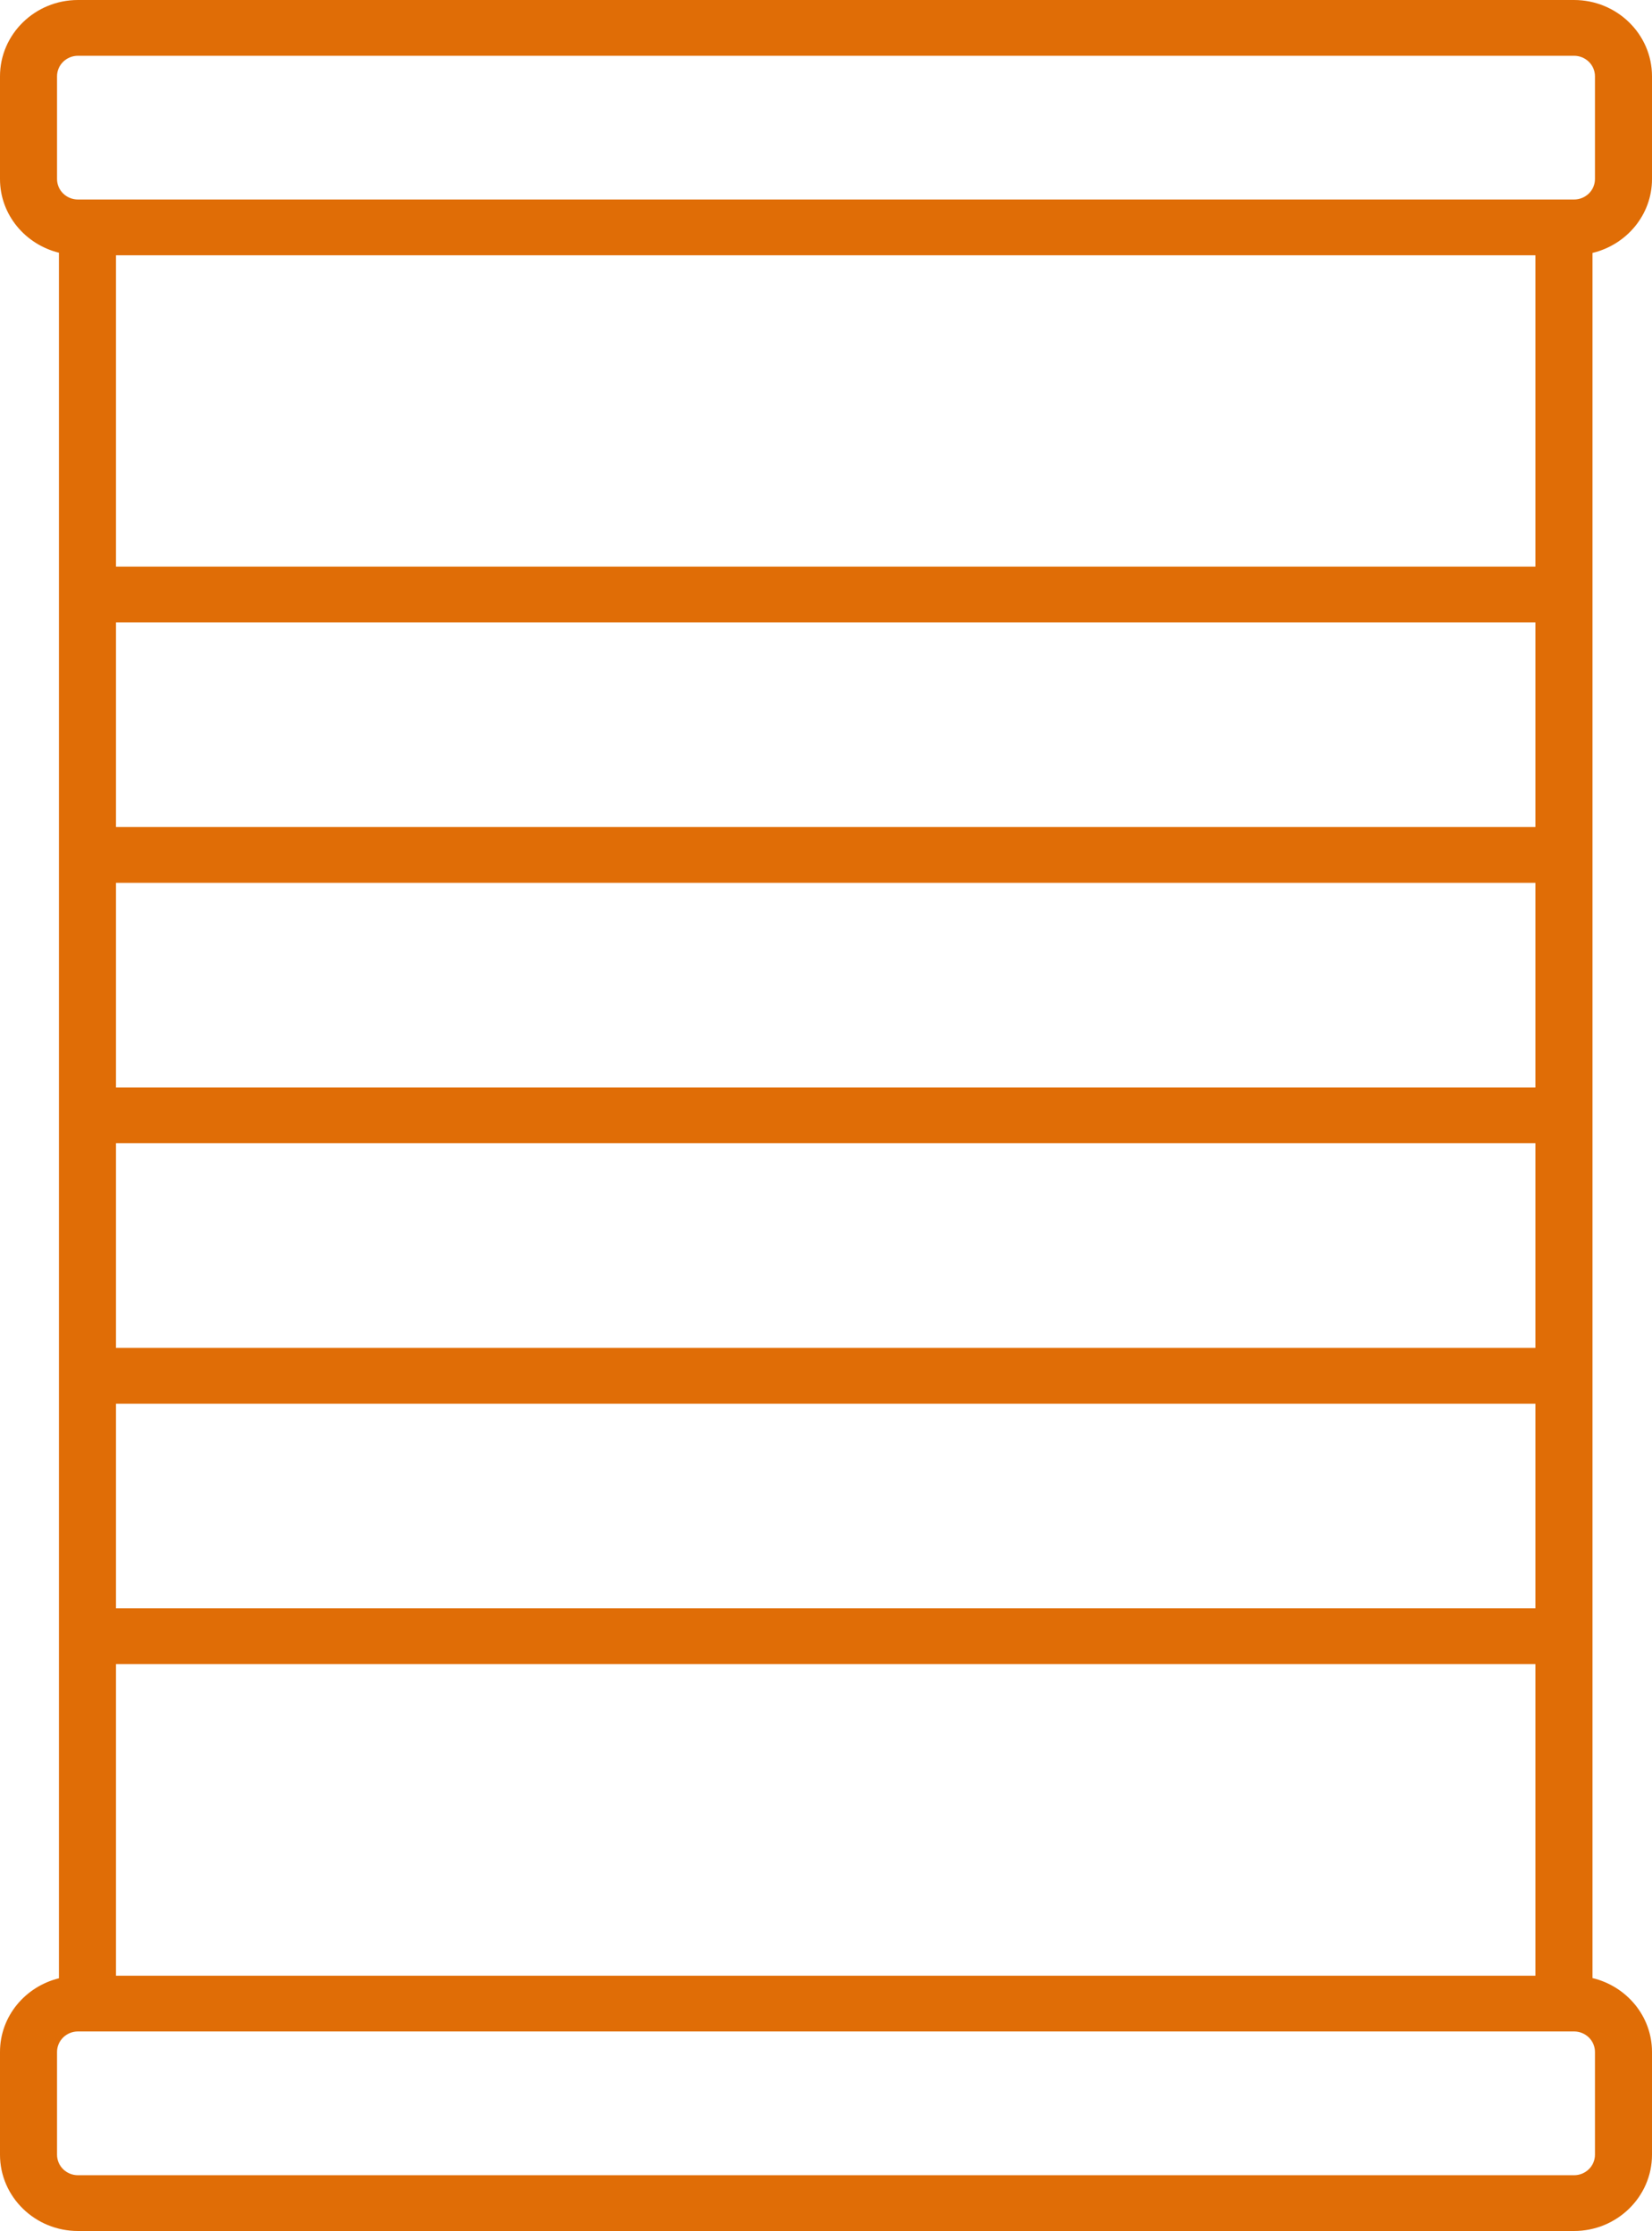 <svg width="40" height="54" viewBox="0 0 40 54" fill="none" xmlns="http://www.w3.org/2000/svg">
    <path d="M40 4.334V1.846C40 0.828 39.153 0 38.112 0H1.888C0.847 0 0 0.828 0 1.846V4.334C0 5.195 0.609 5.915 1.427 6.117V47.883C0.609 48.085 0 48.805 0 49.666V52.154C0 53.172 0.847 54 1.888 54H38.112C39.153 54 40 53.172 40 52.154V49.666C40 48.8 39.384 48.075 38.559 47.878V6.122C39.384 5.924 40 5.201 40 4.334ZM2.808 47.821V40.279H37.178V47.821H2.808ZM2.808 26.321V21.368H37.178V26.321H2.808ZM37.178 27.671V32.625H2.808V27.671H37.178ZM2.808 33.975H37.178V38.929H2.808V33.975ZM37.178 20.018H2.808V15.064H37.178V20.018ZM37.178 13.714H2.808V6.179H37.178V13.714ZM1.381 1.846C1.381 1.572 1.608 1.35 1.888 1.35H38.112C38.392 1.35 38.619 1.572 38.619 1.846V4.334C38.619 4.607 38.392 4.829 38.112 4.829H1.888C1.608 4.829 1.381 4.607 1.381 4.334V1.846ZM38.619 52.154C38.619 52.428 38.392 52.65 38.112 52.65H1.888C1.608 52.65 1.381 52.428 1.381 52.154V49.666C1.381 49.393 1.608 49.17 1.888 49.17H38.112C38.392 49.17 38.619 49.393 38.619 49.666V52.154Z"
          fill="#E06D06"/>
</svg>

